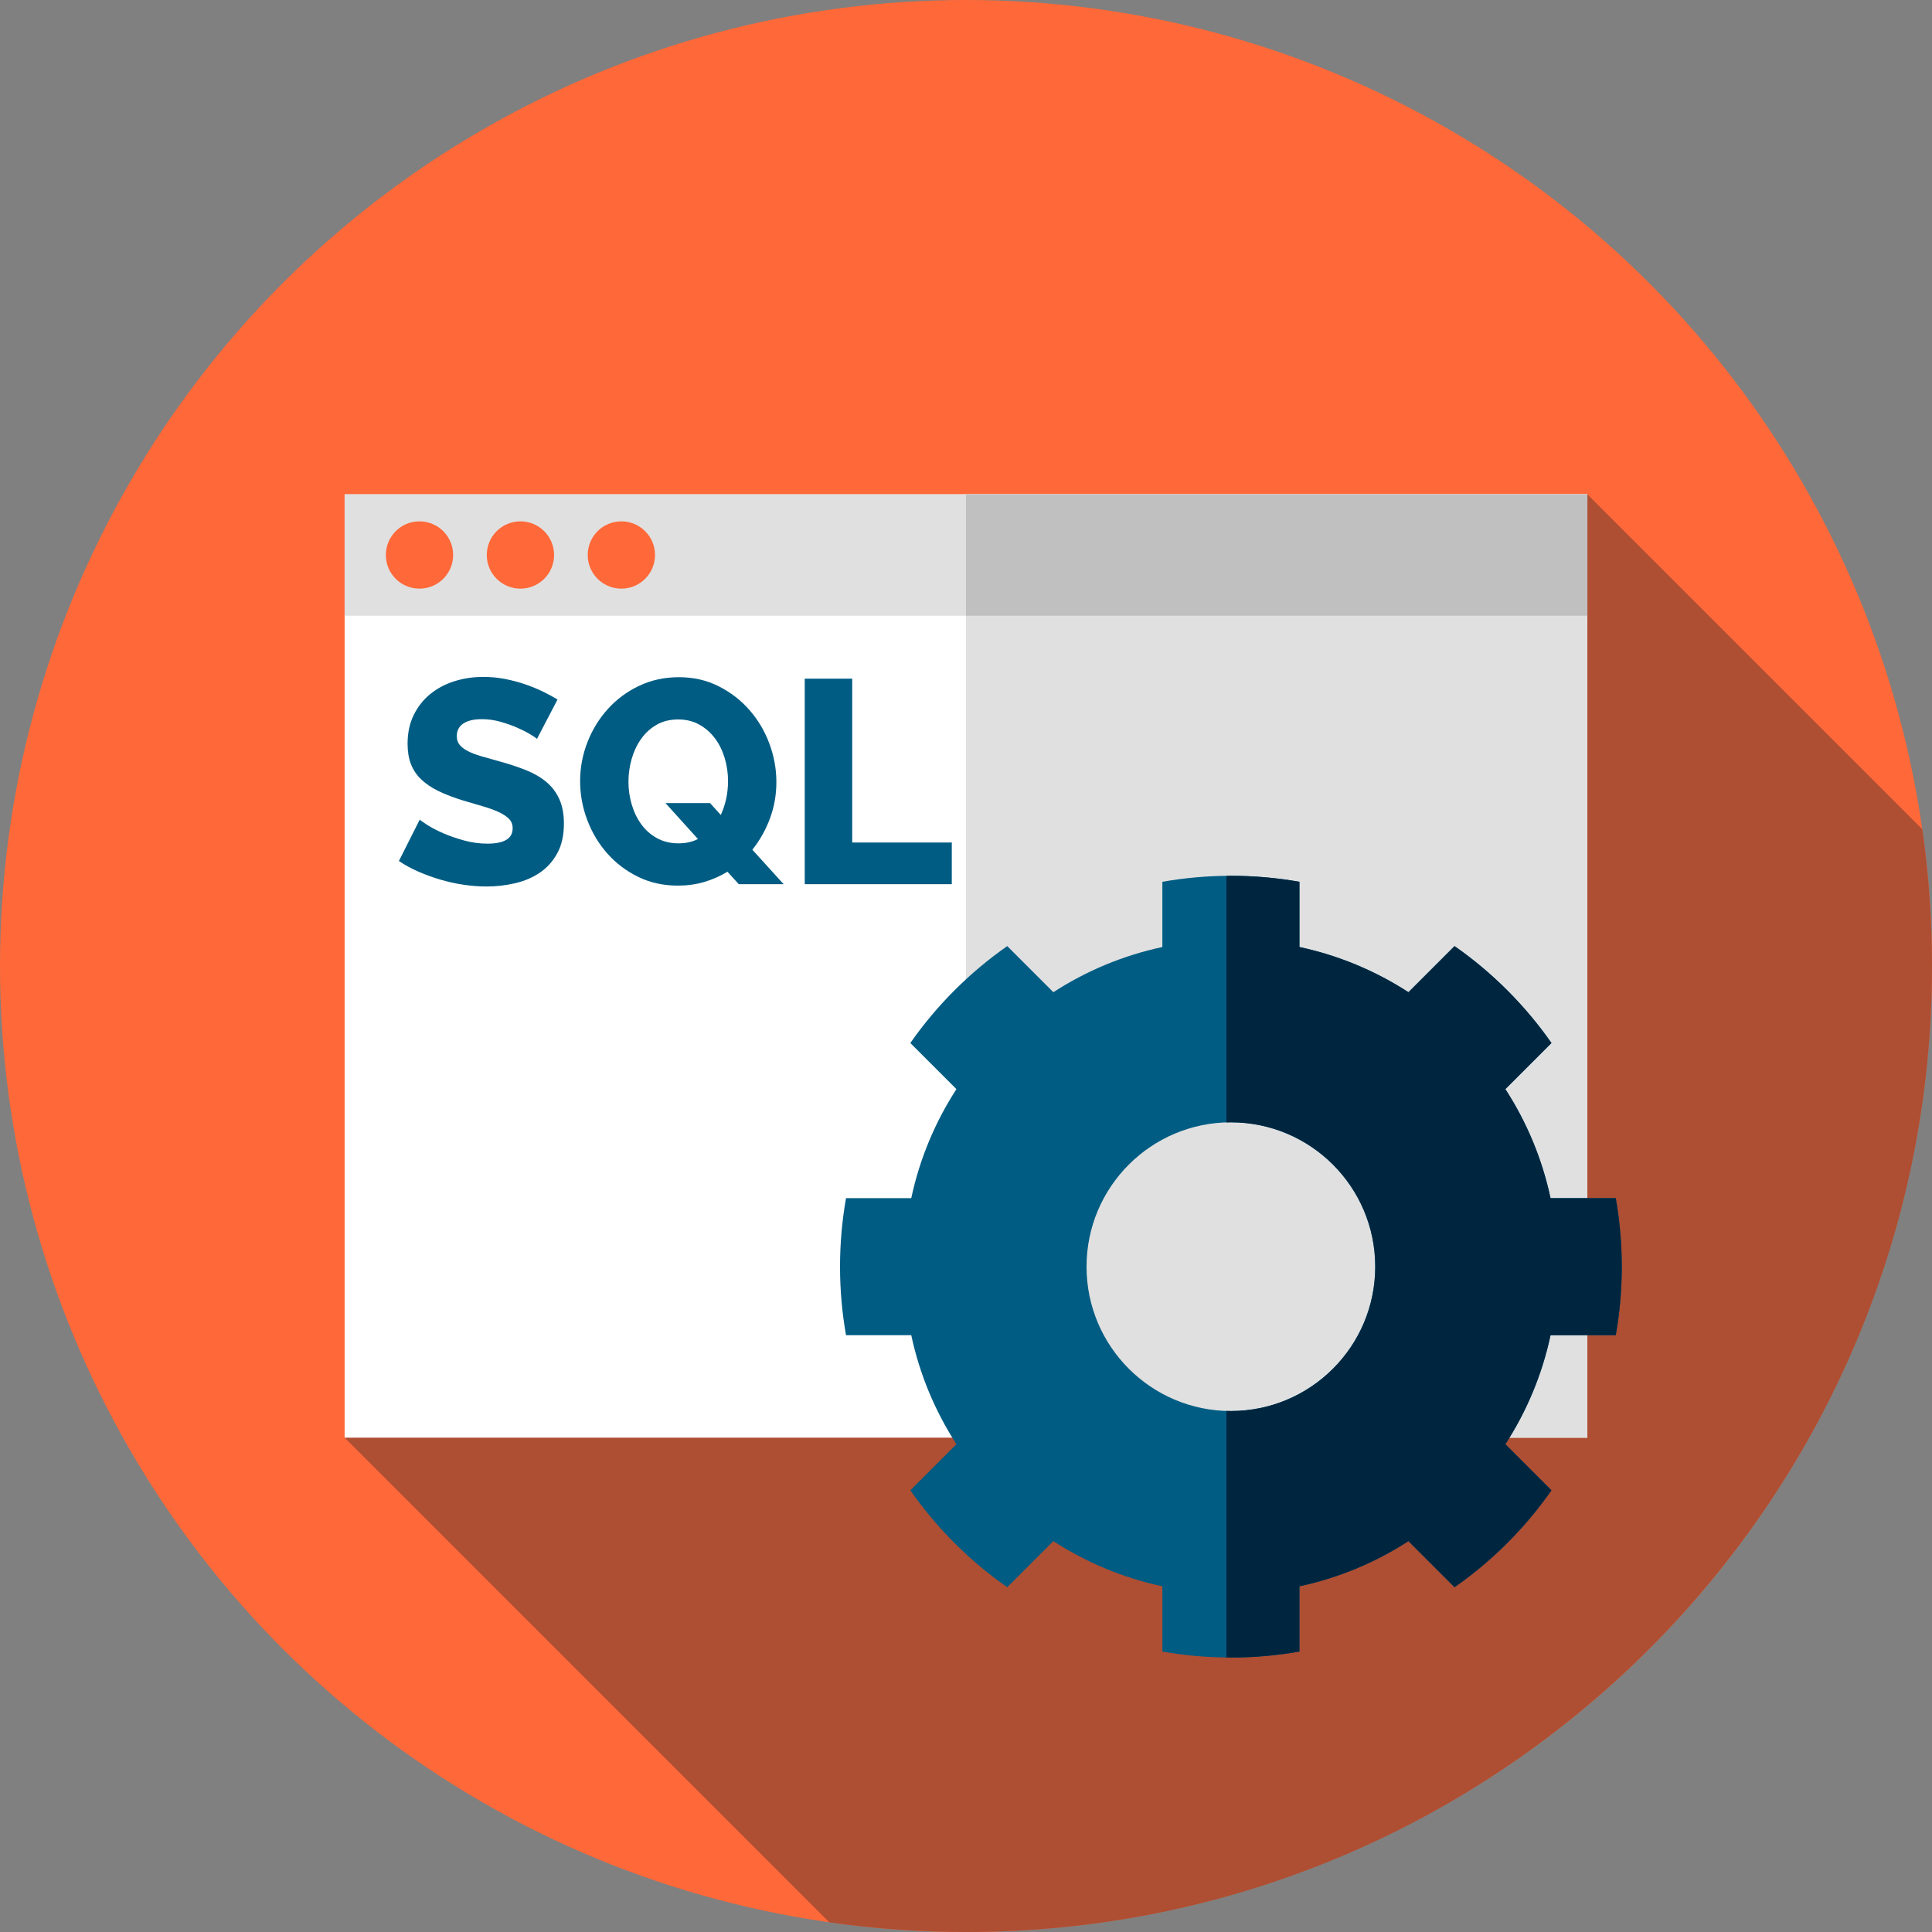 <?xml version="1.0" encoding="iso-8859-1"?>
<!-- Generator: Adobe Illustrator 19.0.0, SVG Export Plug-In . SVG Version: 6.00 Build 0)  -->
<svg version="1.1" id="Capa_1" xmlns="http://www.w3.org/2000/svg" xmlns:xlink="http://www.w3.org/1999/xlink" x="0px" y="0px"
	 viewBox="0 0 512 512" style="enable-background:new 0 0 512 512;" xml:space="preserve">
<rect x="0" y="0" width="512" height="512" fill="#808080" stroke="none"/>
<circle style="fill:#FF6838;" cx="256" cy="256" r="256"/>
<path style="fill:#AE4E32;" d="M512,256c0-12.301-0.887-24.393-2.564-36.231L420.667,131L91.333,381l128.436,128.436
	C231.607,511.113,243.699,512,256,512C397.385,512,512,397.385,512,256z"/>
<rect x="91.33" y="131" style="fill:#FFFFFF;" width="329.33" height="250"/>
<g>
	<rect x="256" y="131" style="fill:#E0E0E0;" width="164.67" height="250"/>
	<rect x="91.33" y="131" style="fill:#E0E0E0;" width="329.33" height="32.17"/>
</g>
<rect x="256" y="131" style="fill:#C0C0C0;" width="164.67" height="32.17"/>
<g>
	<circle style="fill:#FF6838;" cx="111.17" cy="147.08" r="8.917"/>
	<circle style="fill:#FF6838;" cx="137.92" cy="147.08" r="8.917"/>
	<circle style="fill:#FF6838;" cx="164.67" cy="147.08" r="8.917"/>
</g>
<path style="fill:#005C83;" d="M398.935,288.631l12.22-12.22c-6.986-9.995-15.69-18.699-25.685-25.685l-12.22,12.22
	c-8.682-5.628-18.436-9.741-28.888-11.972v-17.289c-5.897-1.043-11.966-1.589-18.162-1.589c-6.196,0-12.265,0.546-18.162,1.589
	v17.289c-10.452,2.23-20.205,6.344-28.888,11.971l-12.22-12.22c-9.995,6.986-18.699,15.69-25.685,25.685l12.22,12.22
	c-5.628,8.682-9.741,18.436-11.972,28.888h-17.289c-1.043,5.897-1.589,11.966-1.589,18.162c0,6.196,0.546,12.265,1.589,18.162
	h17.289c2.23,10.452,6.344,20.205,11.972,28.888l-12.22,12.22c6.986,9.995,15.69,18.699,25.685,25.685l12.22-12.22
	c8.682,5.628,18.436,9.741,28.888,11.972v17.289c5.897,1.043,11.966,1.589,18.162,1.589c6.196,0,12.265-0.546,18.162-1.589v-17.289
	c10.452-2.23,20.205-6.344,28.888-11.972l12.22,12.22c9.995-6.986,18.699-15.69,25.685-25.685l-12.22-12.22
	c5.628-8.683,9.741-18.436,11.972-28.888h17.289c1.043-5.897,1.589-11.966,1.589-18.162c0-6.196-0.546-12.265-1.589-18.162h-17.289
	C408.676,307.067,404.563,297.314,398.935,288.631z M326.2,373.937c-21.128,0-38.256-17.128-38.256-38.256
	s17.128-38.256,38.256-38.256s38.256,17.128,38.256,38.256S347.327,373.937,326.2,373.937z"/>
<path style="fill:#00263F;" d="M428.195,353.844c1.043-5.897,1.589-11.966,1.589-18.163c0-6.196-0.546-12.265-1.589-18.162h-17.289
	c-2.23-10.452-6.344-20.206-11.971-28.888l12.22-12.22c-6.986-9.995-15.69-18.699-25.685-25.685l-12.22,12.22
	c-8.682-5.628-18.436-9.742-28.888-11.972v-17.289c-5.897-1.043-11.966-1.589-18.162-1.589c-0.402,0-0.799,0.022-1.199,0.026v65.333
	c0.399-0.012,0.797-0.03,1.199-0.03c21.128,0,38.256,17.127,38.256,38.255s-17.127,38.256-38.256,38.256
	c-0.402,0-0.8-0.018-1.199-0.03v65.333c0.401,0.004,0.798,0.026,1.199,0.026c6.197,0,12.265-0.546,18.162-1.589v-17.289
	c10.452-2.23,20.205-6.344,28.888-11.972l12.22,12.22c9.995-6.986,18.699-15.69,25.685-25.686l-12.22-12.22
	c5.628-8.683,9.741-18.436,11.971-28.888h17.289V353.844z"/>
<g>
	<path style="fill:#005C83;" d="M142.307,195.804c-0.205-0.204-0.767-0.587-1.688-1.151c-0.92-0.562-2.071-1.151-3.452-1.764
		s-2.89-1.151-4.526-1.611c-1.637-0.46-3.273-0.69-4.91-0.69c-2.148,0-3.797,0.384-4.948,1.151s-1.726,1.893-1.726,3.375
		c0,0.921,0.255,1.688,0.767,2.301c0.511,0.614,1.239,1.164,2.187,1.649c0.945,0.487,2.122,0.934,3.528,1.343
		c1.406,0.41,3.03,0.87,4.872,1.381c2.608,0.717,4.96,1.496,7.057,2.34s3.886,1.893,5.37,3.145c1.482,1.254,2.62,2.775,3.414,4.564
		c0.792,1.791,1.189,3.939,1.189,6.444c0,3.068-0.575,5.665-1.726,7.786c-1.15,2.123-2.673,3.836-4.564,5.14
		c-1.893,1.304-4.079,2.251-6.559,2.838c-2.481,0.587-5.024,0.882-7.633,0.882c-1.995,0-4.027-0.154-6.099-0.46
		c-2.071-0.307-4.104-0.754-6.099-1.342c-1.995-0.587-3.938-1.291-5.83-2.11c-1.893-0.817-3.632-1.764-5.216-2.838l5.523-10.97
		c0.255,0.257,0.945,0.742,2.071,1.458c1.125,0.717,2.505,1.432,4.143,2.148c1.636,0.717,3.477,1.356,5.523,1.918
		c2.045,0.563,4.116,0.844,6.213,0.844c4.449,0,6.674-1.354,6.674-4.066c0-1.022-0.333-1.866-0.997-2.531
		c-0.665-0.664-1.586-1.266-2.762-1.803c-1.177-0.537-2.558-1.036-4.142-1.496c-1.586-0.46-3.325-0.971-5.217-1.534
		c-2.506-0.767-4.679-1.598-6.521-2.493c-1.841-0.894-3.375-1.93-4.603-3.107c-1.228-1.176-2.136-2.531-2.723-4.066
		c-0.589-1.534-0.882-3.324-0.882-5.37c0-2.863,0.537-5.395,1.611-7.594c1.074-2.198,2.532-4.053,4.373-5.562
		c1.841-1.508,3.976-2.646,6.406-3.414c2.428-0.767,4.998-1.151,7.709-1.151c1.943,0,3.835,0.18,5.677,0.537
		c1.841,0.358,3.592,0.819,5.254,1.381c1.662,0.563,3.234,1.202,4.718,1.918c1.483,0.717,2.812,1.432,3.989,2.148L142.307,195.804z"
		/>
	<path style="fill:#005C83;" d="M192.784,231.015c-1.944,1.177-4.002,2.084-6.175,2.723c-2.174,0.639-4.488,0.959-6.942,0.959
		c-3.887,0-7.416-0.779-10.586-2.34c-3.171-1.56-5.895-3.631-8.17-6.214c-2.276-2.582-4.041-5.535-5.293-8.86
		c-1.254-3.324-1.879-6.751-1.879-10.279c0-3.579,0.652-7.031,1.956-10.356c1.304-3.324,3.119-6.264,5.447-8.822
		c2.326-2.557,5.088-4.59,8.285-6.099c3.196-1.508,6.686-2.263,10.471-2.263c3.886,0,7.415,0.805,10.586,2.417
		c3.17,1.611,5.894,3.72,8.169,6.329c2.275,2.608,4.027,5.575,5.255,8.898c1.228,3.325,1.841,6.7,1.841,10.126
		c0,3.375-0.563,6.585-1.688,9.627c-1.125,3.043-2.685,5.818-4.679,8.323l8.285,9.129h-11.89L192.784,231.015z M179.819,223.497
		c1.943,0,3.656-0.384,5.14-1.151l-8.592-9.512h11.813l2.838,3.145c1.278-2.812,1.918-5.804,1.918-8.975
		c0-2.096-0.295-4.129-0.882-6.099c-0.588-1.968-1.445-3.707-2.57-5.216c-1.125-1.508-2.506-2.723-4.143-3.644
		c-1.637-0.921-3.503-1.381-5.6-1.381c-2.2,0-4.117,0.473-5.753,1.419c-1.637,0.947-3.005,2.199-4.104,3.759
		c-1.101,1.561-1.931,3.325-2.493,5.293c-0.563,1.969-0.844,3.977-0.844,6.022c0,2.098,0.293,4.13,0.882,6.099
		c0.587,1.969,1.431,3.708,2.532,5.216c1.099,1.509,2.48,2.723,4.143,3.644C175.766,223.037,177.671,223.497,179.819,223.497z"/>
	<path style="fill:#005C83;" d="M213.265,234.314v-54.465h12.581v43.419h26.389v11.046L213.265,234.314L213.265,234.314z"/>
</g>
<g>
</g>
<g>
</g>
<g>
</g>
<g>
</g>
<g>
</g>
<g>
</g>
<g>
</g>
<g>
</g>
<g>
</g>
<g>
</g>
<g>
</g>
<g>
</g>
<g>
</g>
<g>
</g>
<g>
</g>
</svg>
